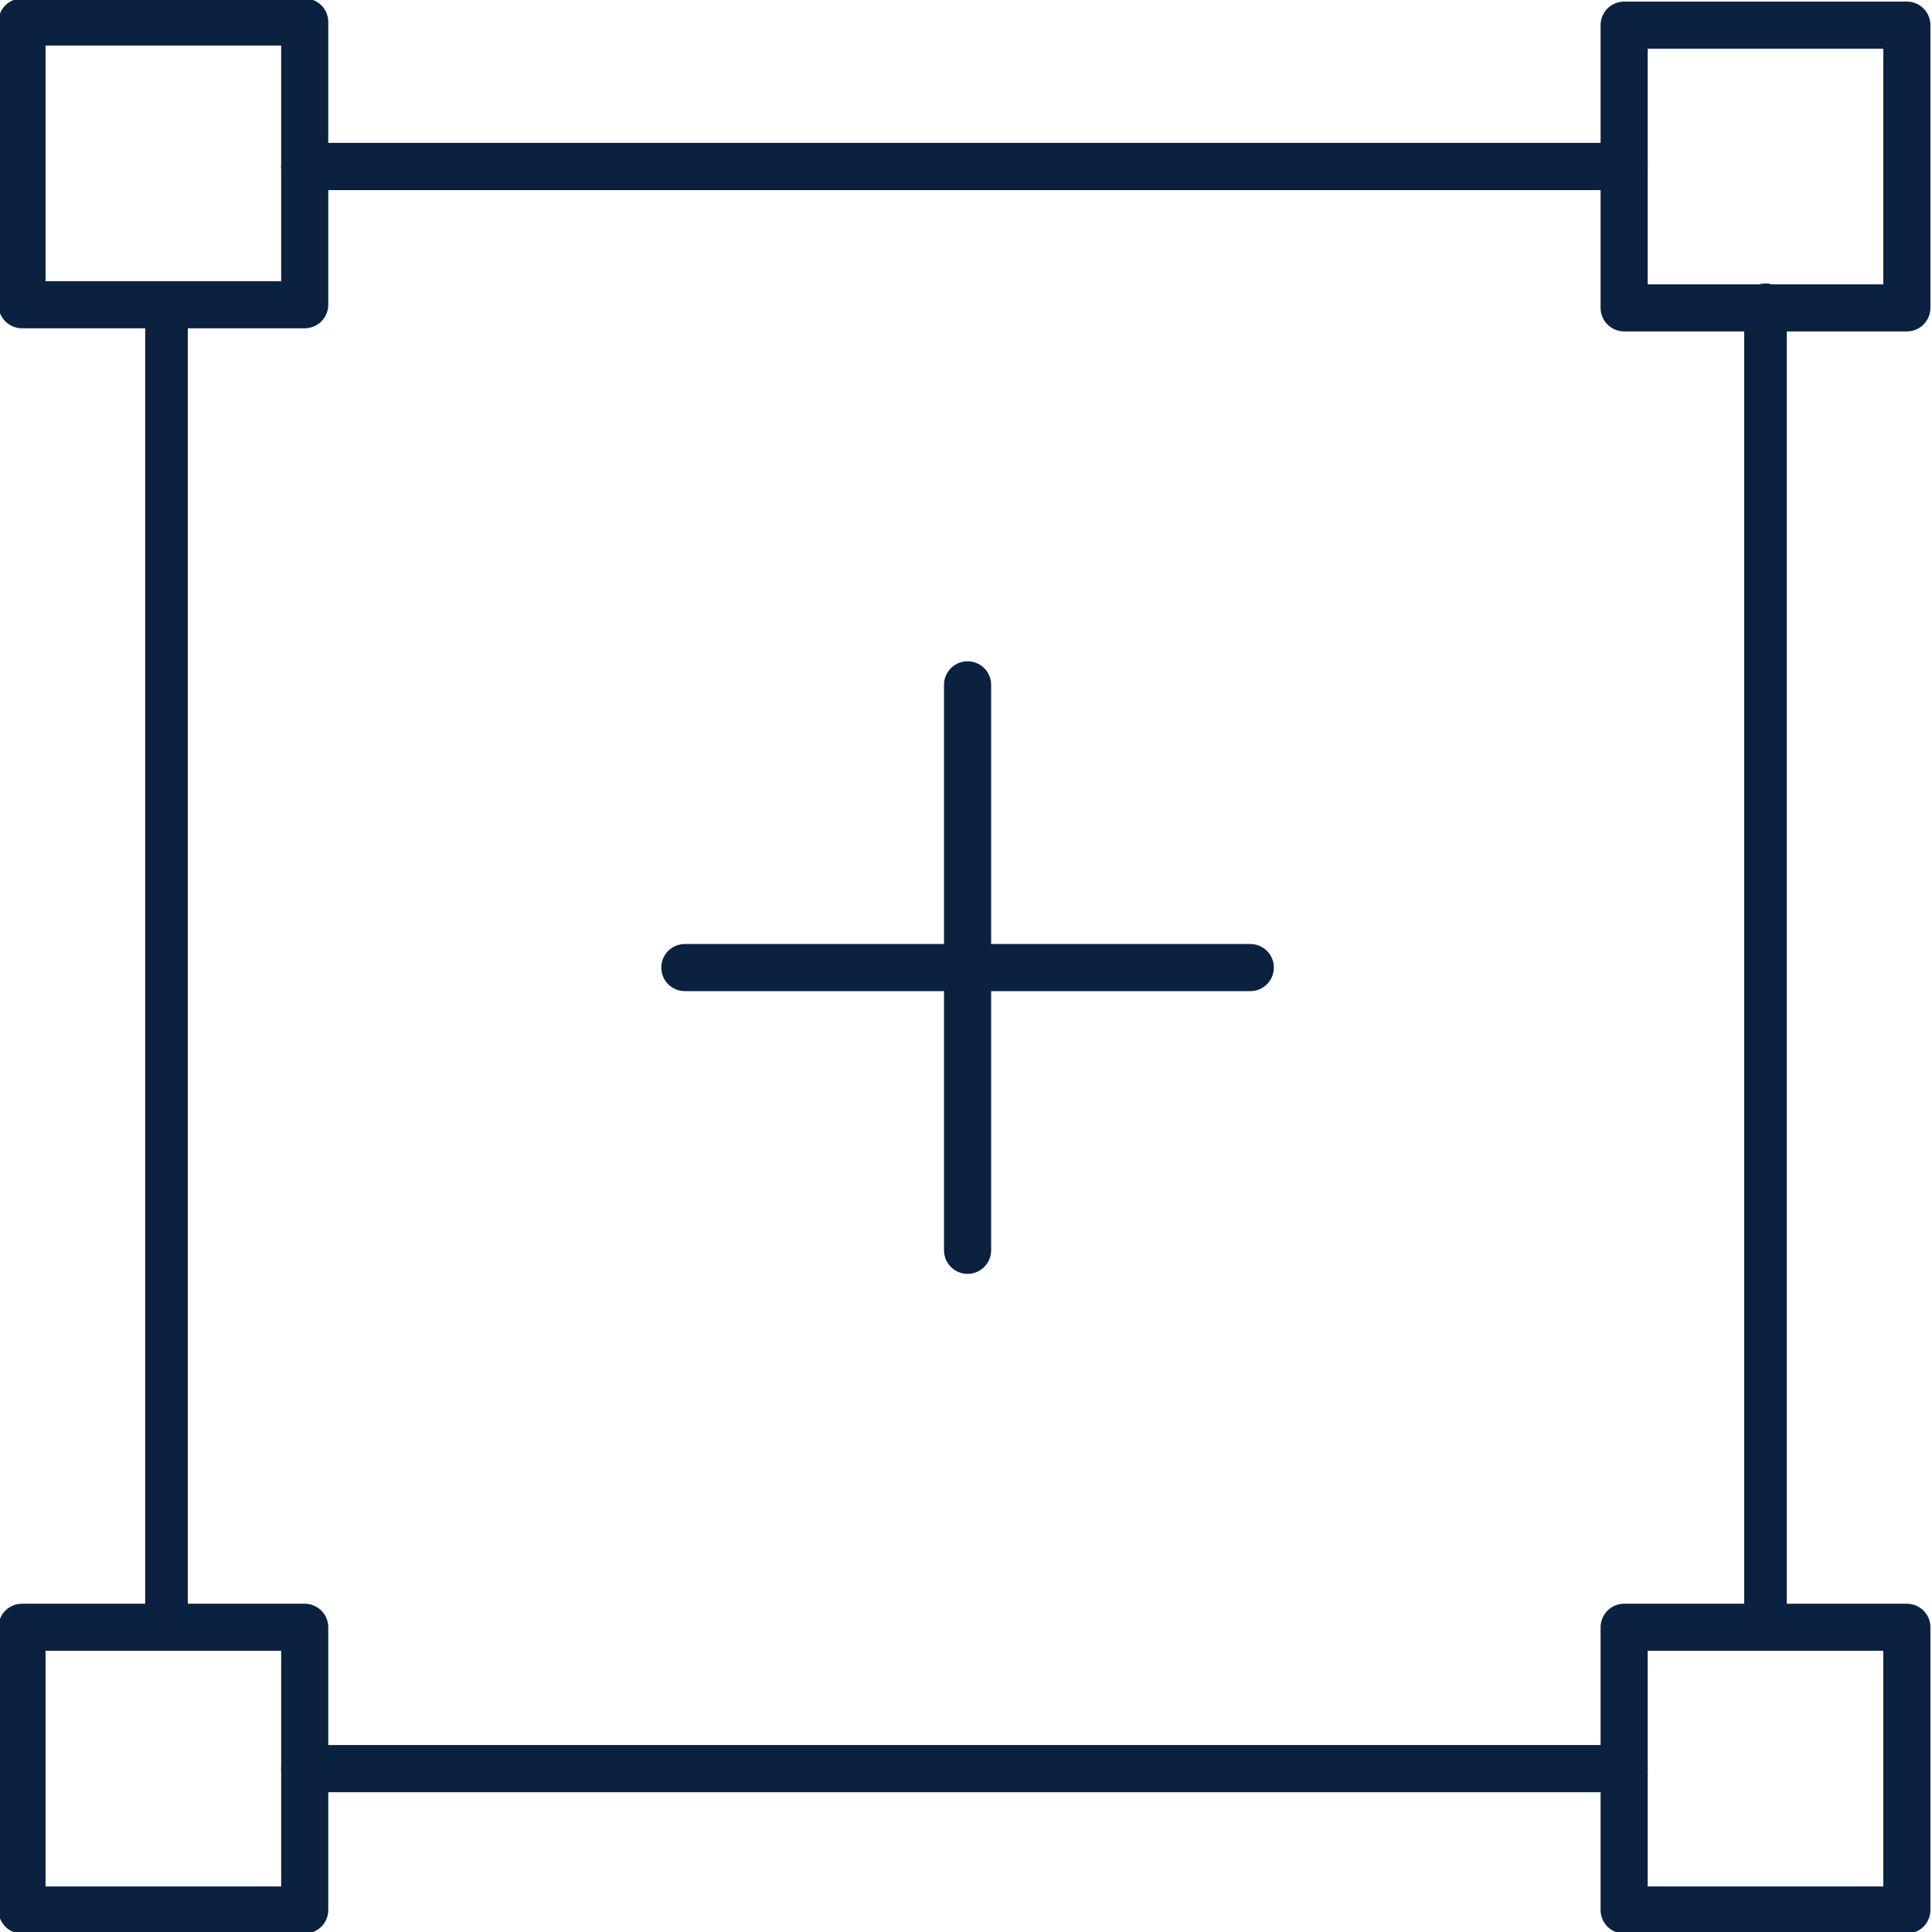 <?xml version="1.0" encoding="UTF-8"?> <!-- Generator: Adobe Illustrator 22.0.0, SVG Export Plug-In . SVG Version: 6.00 Build 0) --> <svg xmlns="http://www.w3.org/2000/svg" xmlns:xlink="http://www.w3.org/1999/xlink" id="Слой_1" x="0px" y="0px" viewBox="0 0 61.5 61.5" style="enable-background:new 0 0 61.5 61.5;" xml:space="preserve"> <style type="text/css"> .st0{clip-path:url(#SVGID_2_);fill:none;stroke:#0A2240;stroke-width:1.499;stroke-linecap:round;stroke-linejoin:round;stroke-miterlimit:1.5;} .st1{fill:none;stroke:#0A2240;stroke-width:1.503;stroke-linecap:round;stroke-linejoin:round;stroke-miterlimit:1.5;} .st2{fill:none;stroke:#0A2240;stroke-width:1.356;stroke-linecap:round;stroke-linejoin:round;stroke-miterlimit:1.5;} .st3{clip-path:url(#SVGID_4_);fill:none;stroke:#0A2240;stroke-width:1.499;stroke-linecap:round;stroke-linejoin:round;stroke-miterlimit:1.5;} .st4{fill:none;stroke:#0A2240;stroke-width:1.5;stroke-linecap:round;stroke-linejoin:round;} </style> <g> <defs> <rect id="SVGID_1_" y="0" width="61.5" height="61.5"></rect> </defs> <clipPath id="SVGID_2_"> <use xlink:href="#SVGID_1_" style="overflow:visible;"></use> </clipPath> <rect x="0.7" y="0.7" class="st0" width="9" height="9"></rect> </g> <line class="st1" x1="9.7" y1="5.3" x2="51.7" y2="5.3"></line> <line class="st2" x1="5.3" y1="9.7" x2="5.3" y2="51.8"></line> <line class="st2" x1="56.2" y1="9.7" x2="56.2" y2="51.8"></line> <line class="st1" x1="9.7" y1="56.3" x2="51.7" y2="56.3"></line> <g> <defs> <rect id="SVGID_3_" y="0" width="61.5" height="61.5"></rect> </defs> <clipPath id="SVGID_4_"> <use xlink:href="#SVGID_3_" style="overflow:visible;"></use> </clipPath> <rect x="0.7" y="51.8" class="st3" width="9" height="9"></rect> <rect x="51.7" y="0.8" class="st3" width="9" height="9"></rect> <rect x="51.7" y="51.8" class="st3" width="9" height="9"></rect> </g> <path class="st4" d="M21.8,30.8h9 M39.8,30.8h-9 M30.8,30.8v-9 M30.8,30.8v9"></path> </svg> 